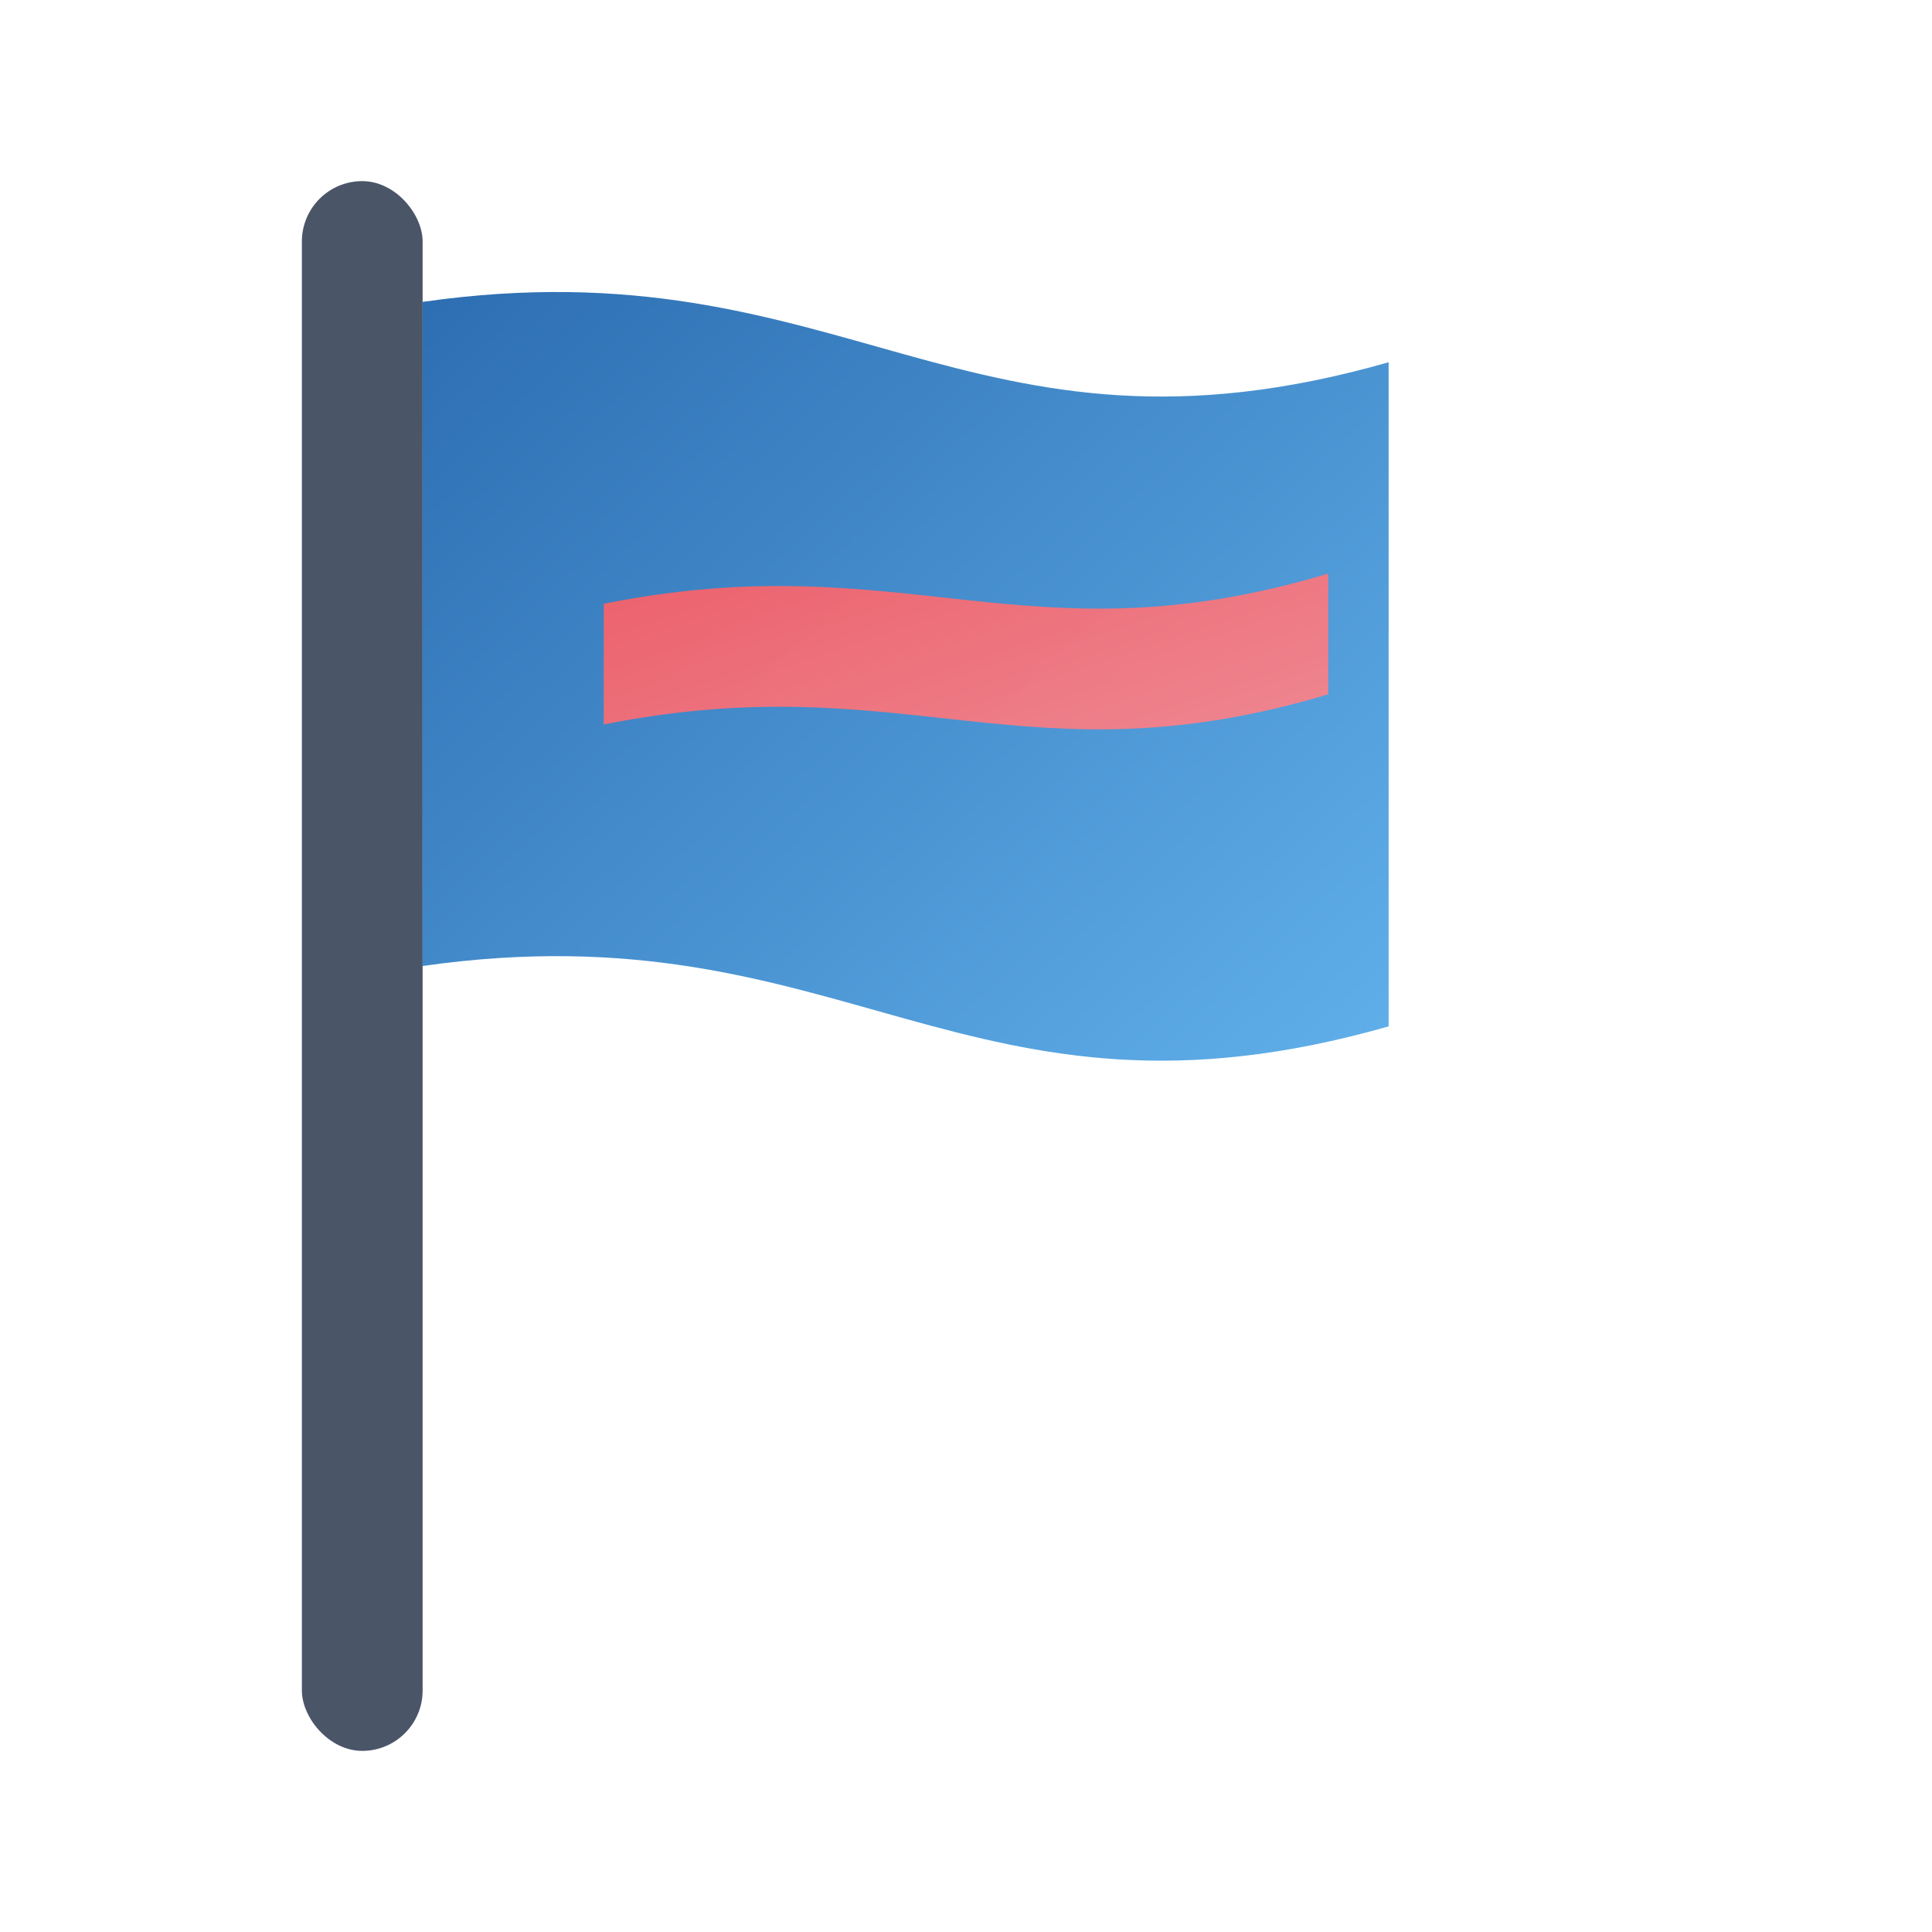 <?xml version="1.0" encoding="UTF-8"?>
<svg xmlns="http://www.w3.org/2000/svg" width="64" height="64" viewBox="0 0 64 64">
  <defs>
    <linearGradient id="g" x1="0" y1="0" x2="1" y2="1">
      <stop offset="0%" stop-color="#2b6cb0"/>
      <stop offset="100%" stop-color="#63b3ed"/>
    </linearGradient>
    <linearGradient id="r" x1="0" y1="0" x2="1" y2="1">
      <stop offset="0%" stop-color="#ff5a5f"/>
      <stop offset="100%" stop-color="#ff8a8f"/>
    </linearGradient>
  </defs>
  <!-- pole -->
  <rect x="10" y="6" width="4" height="52" rx="2" fill="#4a5568"/>
  <!-- flag cloth -->
  <path d="M14 10 C28 8, 32 16, 46 12 L46 34 C32 38, 28 30, 14 32 Z" fill="url(#g)"/>
  <!-- small emblem stripe -->
  <path d="M20 20 C30 18, 34 22, 44 19 L44 23 C34 26, 30 22, 20 24 Z" fill="url(#r)" opacity="0.9"/>
</svg>

